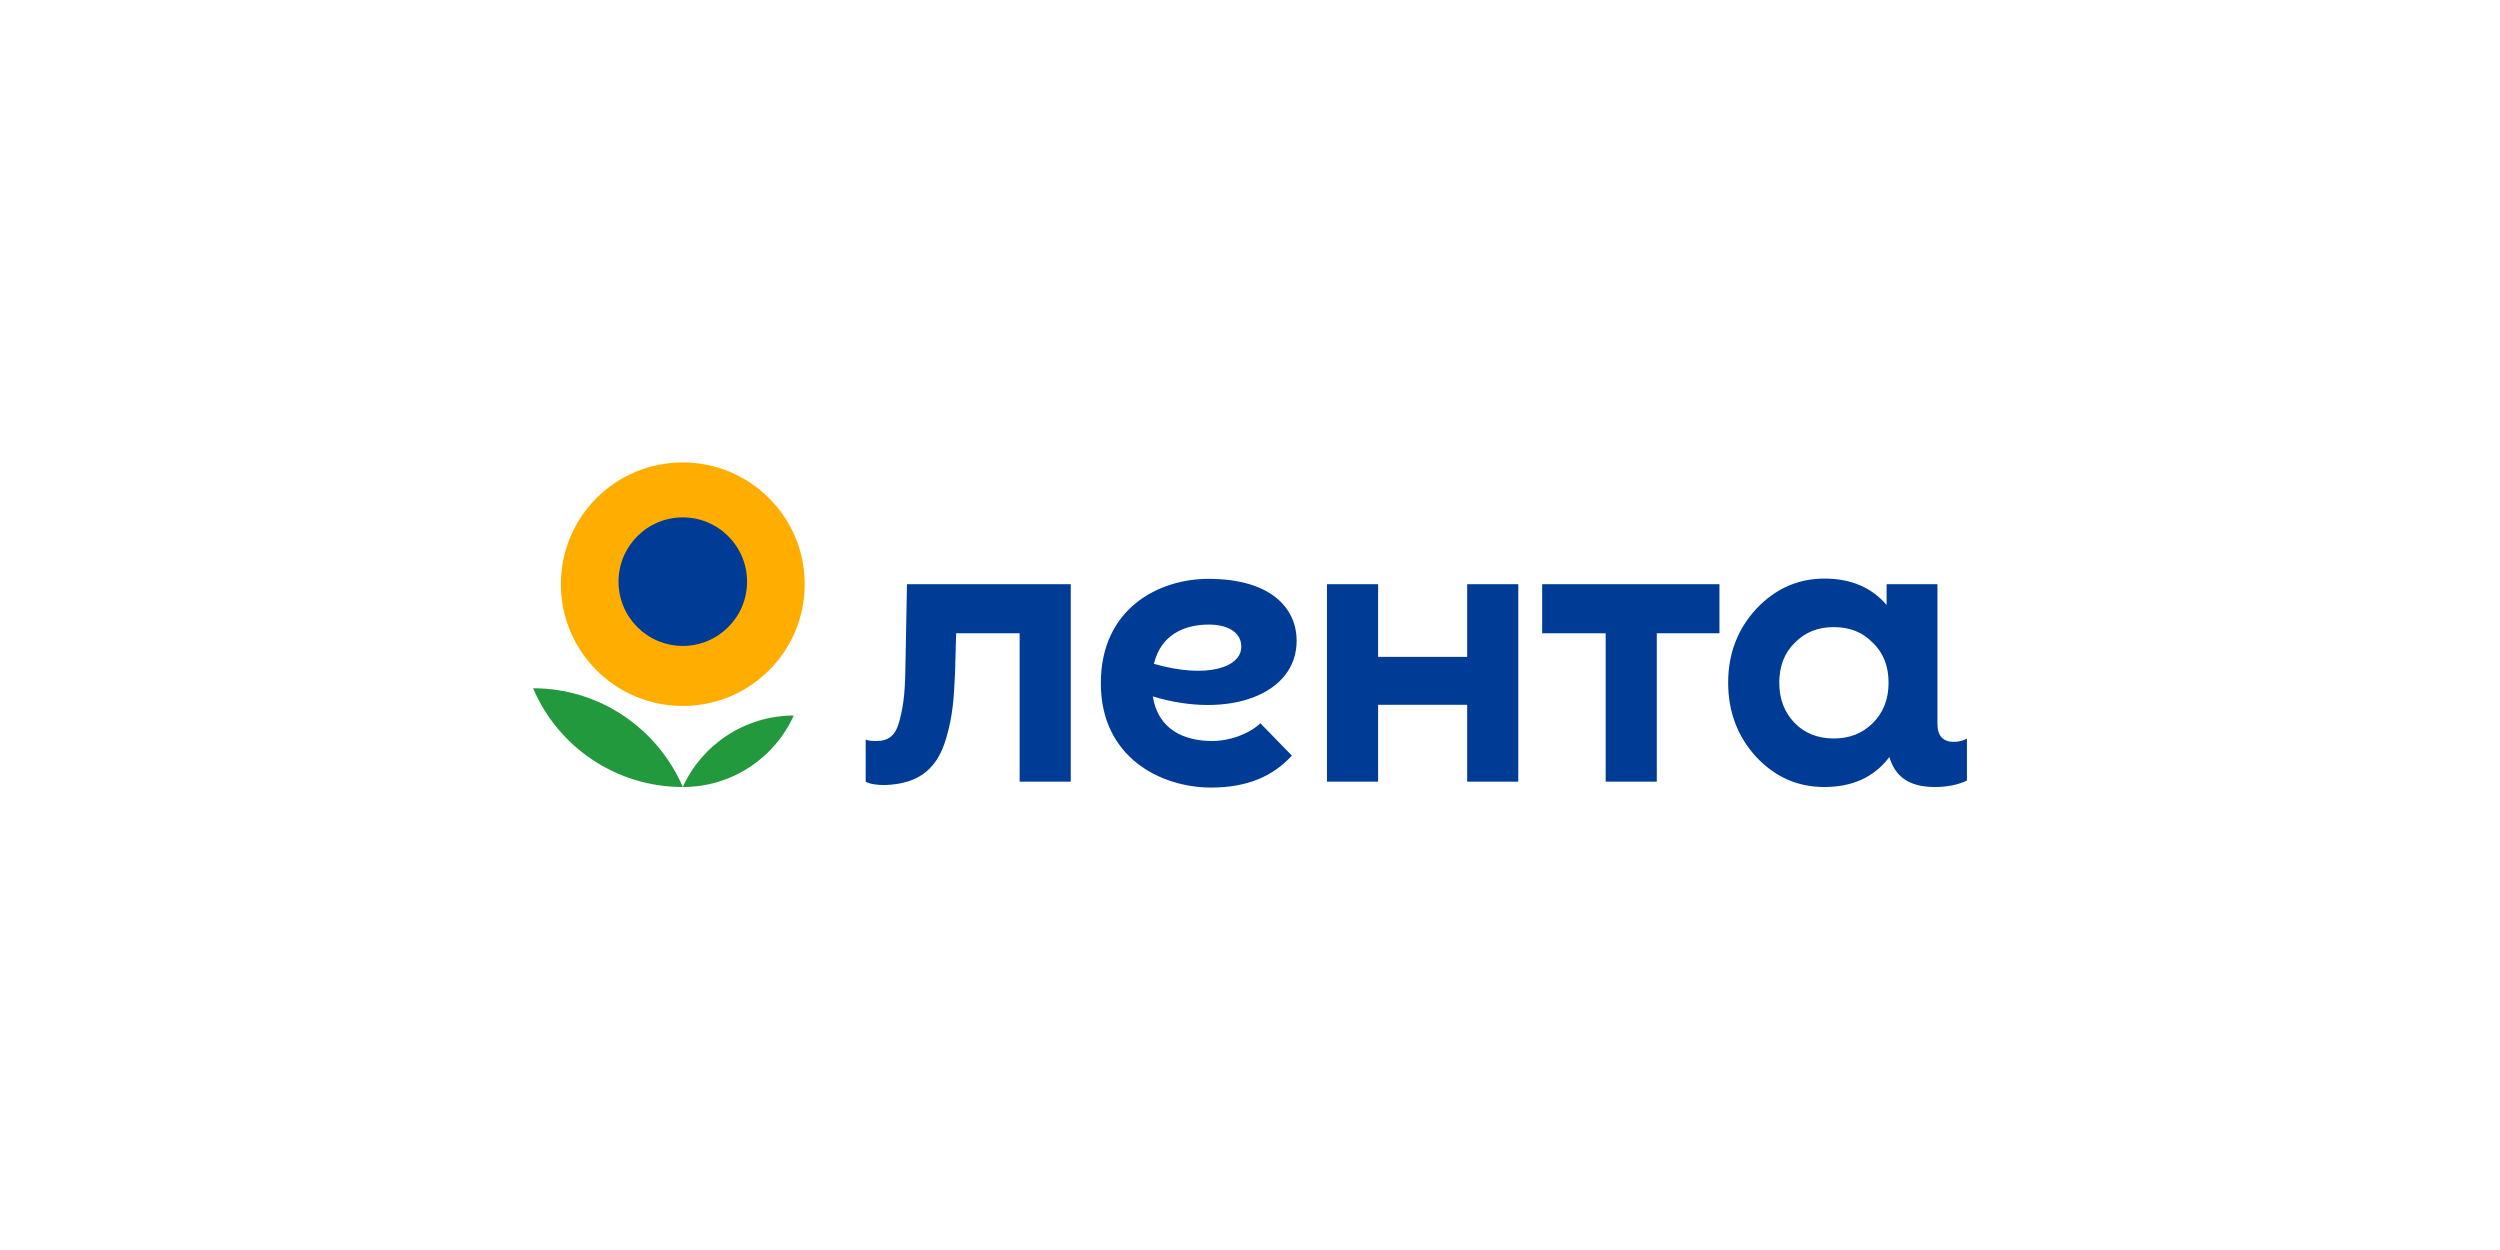<?xml version="1.0" encoding="UTF-8"?> <svg xmlns="http://www.w3.org/2000/svg" width="200" height="100" viewBox="0 0 200 100" fill="none"> <path d="M42.645 55.061C44.622 59.706 49.23 62.961 54.624 62.961C52.623 58.315 48.016 55.061 42.645 55.061Z" fill="#22993C"></path> <path d="M54.624 36.994C49.23 36.994 44.87 41.348 44.87 46.734C44.87 52.121 49.23 56.475 54.624 56.475C60.018 56.475 64.378 52.121 64.378 46.734C64.378 41.348 59.995 36.994 54.624 36.994ZM54.624 51.605C51.927 51.605 49.747 49.428 49.747 46.734C49.747 44.041 51.927 41.864 54.624 41.864C57.321 41.864 59.501 44.041 59.501 46.734C59.501 49.428 57.321 51.605 54.624 51.605Z" fill="#FFAE00"></path> <path d="M54.623 62.961C58.579 62.961 61.973 60.627 63.501 57.238C59.545 57.26 56.152 59.595 54.623 62.961Z" fill="#22993C"></path> <path d="M96.966 59.28C94.786 59.28 92.651 58.405 92.224 55.712C98.269 57.552 103.731 55.577 103.731 51.268C103.731 48.642 101.663 46.308 96.674 46.308C92.718 46.308 88.066 48.665 88.066 54.657C88.066 60.627 92.898 63.006 96.899 63.006C99.753 63.006 101.843 62.108 103.349 60.447L100.832 57.866C99.91 58.719 98.404 59.28 96.966 59.28ZM96.719 49.966C98.09 49.966 99.303 50.505 99.303 51.739C99.303 53.4 96.539 54.32 92.314 53.108C92.853 50.842 94.651 49.966 96.719 49.966ZM72.558 46.734L72.446 52.66C72.424 55.061 72.334 56.25 71.974 57.597C71.659 58.899 71.053 59.28 70.086 59.28C69.772 59.28 69.48 59.258 69.255 59.168V62.535C69.569 62.714 70.086 62.804 70.783 62.804C73.66 62.714 75.053 61.367 75.727 58.944C76.222 57.215 76.312 55.869 76.402 53.871L76.492 50.662H81.571V62.535H85.661V46.734H72.558ZM156.299 59.347C155.423 59.347 154.995 58.854 154.995 57.889V46.734H150.928V48.395C149.714 46.981 148.051 46.286 145.939 46.286C143.826 46.286 142.006 47.116 140.5 48.709C139.016 50.325 138.252 52.278 138.252 54.612C138.252 56.946 139.016 58.944 140.5 60.559C142.028 62.175 143.826 62.961 145.939 62.961C148.163 62.961 149.872 62.198 151.085 60.649L151.153 60.559C151.579 62.041 152.635 62.961 154.771 62.961C155.782 62.961 156.659 62.781 157.355 62.445V59.078C157.063 59.258 156.704 59.347 156.299 59.347ZM149.827 57.844C148.995 58.674 147.961 59.078 146.703 59.078C145.444 59.078 144.388 58.674 143.579 57.844C142.747 56.991 142.342 55.914 142.342 54.612C142.342 53.31 142.747 52.233 143.579 51.425C144.41 50.572 145.444 50.168 146.703 50.168C147.961 50.168 149.017 50.572 149.827 51.425C150.681 52.233 151.085 53.31 151.085 54.612C151.085 55.914 150.681 56.991 149.827 57.844ZM123.373 46.734V50.662H128.453V62.535H132.543V50.662H137.556V46.734H123.373ZM117.373 46.734V52.547H110.249V46.734H106.158V62.535H110.249V56.385H117.373V62.535H121.463V46.734H117.373Z" fill="#003C96"></path> <circle cx="54.624" cy="46.532" r="5.142" fill="#003C96"></circle> </svg> 